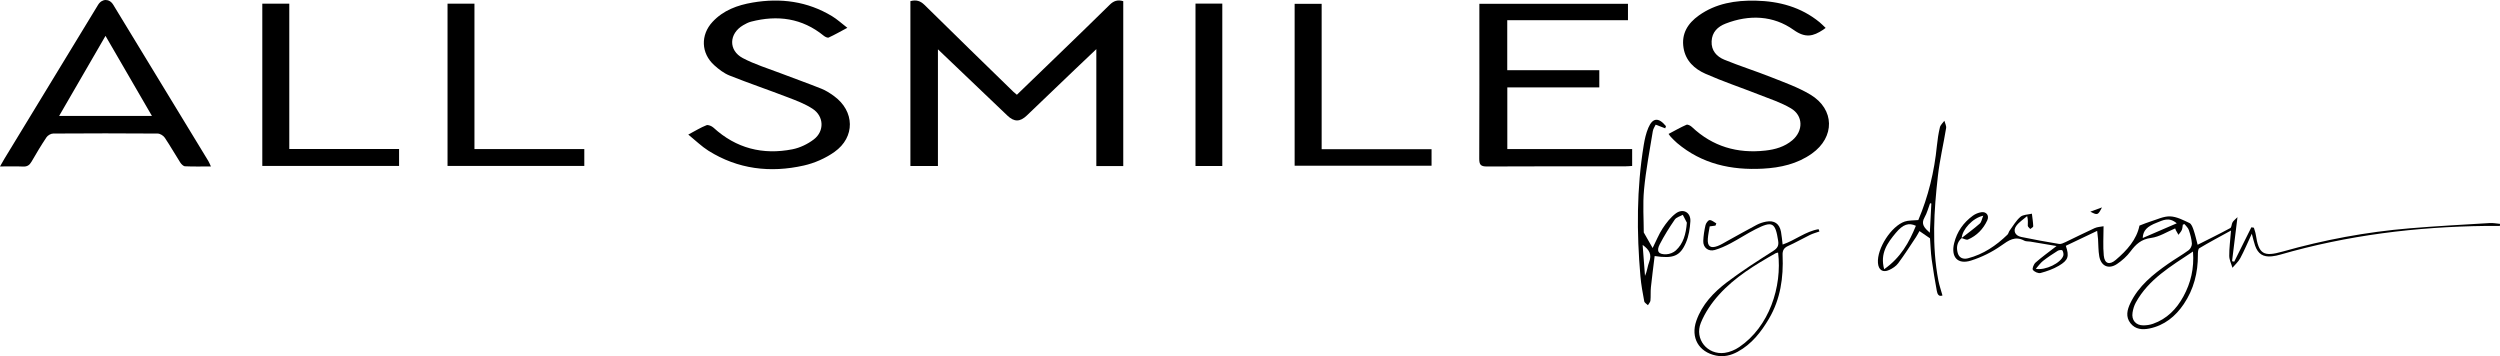 <?xml version="1.0" encoding="UTF-8"?><svg id="Layer_2" xmlns="http://www.w3.org/2000/svg" viewBox="0 0 1875.99 267.29"><g id="Layer_1-2"><g><path d="M683.16,.86c4.38-1.18,7.47-.25,10.6,2.84,22.15,21.87,44.49,43.54,66.78,65.27,.7,.68,1.49,1.27,2.53,2.14,10.28-9.92,20.45-19.72,30.6-29.55,13.03-12.62,26.11-25.2,39.02-37.95,2.92-2.89,5.93-4.03,10.2-2.72V124.63h-20.21V36.87c-6.05,5.75-11.08,10.49-16.08,15.27-12.03,11.5-24.04,23.03-36.07,34.53-5.16,4.93-9.48,4.93-14.59,.07-17.1-16.31-34.19-32.62-52.12-49.73V124.59h-20.66V.86Z"/><path d="M158.29,124.91c-6.93,0-13.21,.16-19.46-.13-1.25-.06-2.77-1.61-3.57-2.85-3.95-6.16-7.54-12.57-11.64-18.63-1.05-1.56-3.49-3.07-5.3-3.08-26.15-.2-52.29-.19-78.44-.01-1.71,.01-4.04,1.38-5.01,2.83-3.98,5.94-7.65,12.09-11.22,18.29-1.49,2.59-3.23,3.79-6.34,3.65-5.43-.25-10.89-.07-17.31-.07,1.37-2.39,2.27-4.07,3.26-5.69C26.69,80.69,50.13,42.17,73.59,3.65c2.94-4.82,8.47-4.89,11.39-.08,23.81,39.07,47.59,78.17,71.36,117.27,.65,1.07,1.09,2.27,1.94,4.08Zm-44.29-37.93c-11.71-20.19-23.07-39.78-34.83-60.06-11.83,20.42-23.18,40.02-34.79,60.06H114Z"/><path d="M1110.12,2.84h111.5V15.16h-90.59V52.68h69.08v12.89h-69.03v46.29h93.68v12.67c-1.76,.1-3.37,.28-4.97,.28-34.66,.02-69.31-.08-103.97,.12-4.65,.03-5.82-1.31-5.8-5.86,.18-36.99,.1-73.98,.09-110.97,0-1.64,0-3.27,0-5.26Z"/><path d="M1369.96,20.95c-1.17,.85-1.56,1.15-1.97,1.43-7.32,4.79-13.08,6.45-22.04,.07-15.24-10.86-33.3-11.65-51.07-4.74-5.88,2.29-10.17,6.34-10.49,13.27-.33,7.06,3.83,11.48,9.58,13.84,11.53,4.73,23.47,8.48,35.05,13.08,10.02,3.98,20.37,7.62,29.54,13.13,18.28,10.98,18.46,31.88,1.06,44.23-10.98,7.8-23.61,10.59-36.74,11.3-23.71,1.28-45.72-3.48-64.39-19.22-1.65-1.39-3.13-2.99-4.64-4.53-.56-.57-.99-1.28-1.76-2.31,4.63-2.43,8.92-4.91,13.43-6.88,.95-.42,3.03,.68,4.05,1.64,15.58,14.72,34.14,20.08,55.15,17.73,7.36-.82,14.38-2.81,20.22-7.73,8.33-7.04,8.3-18.46-1.05-23.98-7.5-4.43-16.04-7.17-24.22-10.39-13.3-5.24-26.9-9.76-39.95-15.56-8.18-3.63-14.84-9.65-16.41-19.41-1.71-10.69,3.22-18.4,11.45-24.28,12.78-9.13,27.57-11.48,42.76-11.14,17.52,.39,33.93,4.77,47.84,16.15,1.5,1.22,2.83,2.64,4.58,4.28Z"/><path d="M516.46,101c5.36-2.84,9.35-5.33,13.65-7.02,1.34-.53,3.97,.62,5.27,1.81,17.01,15.57,37,20.61,59.26,16.24,5.65-1.11,11.45-3.91,16.04-7.42,8.08-6.18,7.63-17.34-.84-22.93-5.61-3.7-12.13-6.14-18.46-8.57-14.58-5.61-29.39-10.64-43.91-16.42-4.22-1.68-8.11-4.67-11.52-7.76-9.94-8.97-10.37-22.7-1.28-32.5,8.1-8.72,18.68-12.56,30.03-14.5,21.06-3.59,41.16-.98,59.68,10.22,3.78,2.28,7.08,5.35,11.46,8.72-5.27,2.81-9.53,5.25-13.98,7.29-.87,.4-2.7-.5-3.68-1.3-16.31-13.31-34.72-15.73-54.58-10.61-2.06,.53-4.04,1.58-5.9,2.66-10.74,6.25-11.26,18.89-.32,24.68,8.9,4.71,18.73,7.68,28.19,11.31,10.25,3.93,20.61,7.59,30.79,11.66,3.36,1.34,6.52,3.38,9.47,5.52,15.56,11.33,16.07,30.81,.32,41.95-6.74,4.76-14.94,8.38-23,10.19-25.12,5.65-49.39,2.82-71.58-11.13-5.13-3.23-9.54-7.6-15.09-12.11Z"/><path d="M196.83,2.74h20.25V111.82h82.38v12.68h-102.63V2.74Z"/><path d="M335.83,2.76h20.2V111.86h82.43v12.65h-102.63V2.76Z"/><path d="M971.49,124.34V2.87h20.27V111.96h82.47v12.39h-102.74Z"/><path d="M897.1,2.7h20.11V124.55h-20.11V2.7Z"/><path d="M1472,178.68c-3.54,3.09-4.09,7.13-2.9,11.26,1.04,3.61,4.11,4.8,7.6,3.9,11.59-3,21.15-9.49,29.64-17.71,.79-.76,.96-2.11,1.64-3.03,2.61-3.55,4.85-7.56,8.12-10.36,2.05-1.76,5.69-1.66,8.62-2.39,.38,3.15,.89,6.3,1.01,9.47,.02,.64-1.45,1.34-2.23,2.02-.65-.81-1.83-1.61-1.86-2.44-.07-2.09,.39-4.19-.47-7.25-2.75,2.4-6.02,4.42-8.13,7.29-2.69,3.65-.97,7.39,3.61,8.35,9.43,1.97,18.93,3.68,28.44,5.25,1.45,.24,3.21-.59,4.66-1.28,7.37-3.49,14.63-7.21,22.05-10.58,2.08-.94,4.57-.99,6.7-1.41,0,7.91-.53,15,.16,21.97,.6,6.12,4.19,7.36,8.95,3.33,8.47-7.18,15.75-15.34,17.83-25.78,3.25-1.22,5.72-2.3,8.29-3.08,4.87-1.48,9.84-4.01,14.69-3.84,4.92,.18,9.89,2.78,14.52,4.98,1.57,.74,2.48,3.41,3.16,5.38,1.18,3.44,1.95,7.03,3,10.94,8.34-4.21,16.51-8.2,24.5-12.53,1.04-.57,.91-3.03,1.72-4.38,.74-1.23,2.02-2.14,3.67-3.8-1.48,12.04-2.78,22.54-4.07,33.04,.54,.12,1.09,.24,1.63,.36,4.28-8.6,8.57-17.2,12.85-25.8,.63,.1,1.26,.21,1.89,.31,.49,1.73,1.17,3.42,1.43,5.18,2.23,14.67,5.74,16.8,20.07,12.74,31.15-8.81,62.86-14.74,95.12-17.44,20.08-1.68,40.2-2.75,60.32-3.97,2.57-.16,5.19,.38,7.78,.6-.04,.52-.08,1.03-.12,1.55-3.48,0-6.95-.04-10.43,0-52.35,.64-103.91,6.95-154.32,21.53-2.07,.6-4.21,1.07-6.35,1.29-6.53,.68-10.4-1.79-12.59-8.05-.86-2.46-1.4-5.02-2.46-8.94-3.19,6.87-5.65,12.77-8.65,18.38-1.43,2.68-3.89,4.82-5.88,7.2-.85-2.98-2.38-5.96-2.4-8.95-.05-5.78,.75-11.56,1.33-19-8.64,4.75-16.33,8.8-23.78,13.28-1.01,.61-1.09,3.29-1.08,5.01,.09,13.36-3.12,25.82-10.59,36.9-6.24,9.25-14.57,16.03-25.8,18.33-5.23,1.07-10.48,.72-14.15-3.91-3.87-4.87-2.52-10.13-.15-15.1,6.18-12.96,17.01-21.58,28.39-29.56,5.04-3.53,10.43-6.58,15.39-10.21,1.36-.99,2.53-3.38,2.41-5.02-.25-3.44-1.2-6.88-2.32-10.17-.55-1.63-2.11-2.93-3.21-4.38-.42,.13-.85,.26-1.27,.39-.24,1.36-.25,2.83-.78,4.06-.57,1.31-1.65,2.4-2.5,3.59-.66-1.15-1.33-2.29-1.96-3.45-.22-.41-.33-.87-.51-1.36-6.08,2.53-11.89,6.36-18.08,7.15-7.38,.95-11.4,4.74-15.42,10.12-2.73,3.66-6.35,6.91-10.16,9.46-6.24,4.18-11.97,1.6-13.29-5.79-.76-4.23-.62-8.61-.92-12.92-.12-1.75-.37-3.49-.66-6.17-8.38,3.99-15.97,7.61-23.52,11.21,2.67,7.89,1.93,10.74-5.23,14.97-4.21,2.49-9,4.18-13.74,5.44-1.69,.45-4.72-.9-5.77-2.39-.66-.93,.69-4.27,2.06-5.47,4.71-4.14,9.83-7.81,15.73-12.38-7.11-1.2-13.43-2.28-19.76-3.33-1.48-.25-3.18-.01-4.42-.68-6.98-3.76-11.7-.31-17.4,3.72-6.81,4.81-14.65,8.68-22.61,11.2-10.13,3.21-15.22-2.72-12.66-13.09,2.14-8.65,6.97-15.42,14.05-20.59,1.81-1.32,4.15-2.28,6.36-2.61,3.8-.57,6.07,2.54,4.46,6.05-3.02,6.58-7.88,11.57-14.53,14.47-1.19,.52-3.14-.71-4.75-1.14,4.56-3.58,9.28-6.99,13.61-10.82,1.32-1.17,1.6-3.51,2.62-5.93-7.94,1.69-15.77,10.35-16.17,16.83Zm173.6,10.06c-16.72,11.16-33.31,20.8-42.93,38.35-1.25,2.28-2.04,4.96-2.43,7.55-.86,5.59,2.46,9.5,8.06,9.52,2.44,0,5.01-.38,7.31-1.19,10.44-3.67,17.68-11.09,22.84-20.58,5.47-10.08,8.14-20.86,7.16-33.65Zm-12.18-21.16c-5.85-5.03-10.44-2.24-14.86-.53-7.36,2.84-10.44,5.89-10.67,11.55,8.56-3.69,16.49-7.12,25.54-11.02Zm-105.75,34.13c7.21,1.42,18.87-4.46,20.6-9.8,.39-1.19,0-2.95-.7-4.03-.31-.48-2.51-.29-3.42,.28-3.79,2.37-7.54,4.86-11.06,7.61-1.94,1.52-3.39,3.66-5.43,5.94Z"/><path d="M1287.31,169.3c-1.41,.19-2.81,.37-4.36,.58-.49,3.11-1.19,6.21-1.41,9.34-.39,5.62,1.98,7.4,7.29,5.42,2.63-.98,5.04-2.55,7.52-3.91,7.29-4,14.53-8.12,21.88-12,2.18-1.15,4.63-1.95,7.05-2.41,6.17-1.17,10.03,1.51,11.18,7.63,.55,2.93,.77,5.92,1.22,9.56,9.41-3.21,17.28-9.91,26.97-11.53,.22,.57,.44,1.15,.66,1.72-2.35,.84-4.8,1.48-7.03,2.56-5.54,2.69-10.88,5.79-16.49,8.31-3.28,1.47-4.28,3.49-4.13,6.96,.7,16.75-1.56,32.93-10.26,47.65-5.91,10-12.92,19.02-23.39,24.74-5.13,2.81-10.6,4.11-16.38,2.89-12.99-2.73-19.07-13.51-14.71-26.06,4.28-12.3,13.01-21.38,22.98-28.96,11.1-8.44,22.94-15.94,34.7-23.47,3.16-2.03,4.3-3.9,3.73-7.59-2.13-13.84-4.29-15.13-16.98-8.71-6.37,3.23-12.36,7.21-18.69,10.55-3.8,2.01-7.79,3.83-11.9,5.02-4.82,1.4-8.85-1.85-8.64-6.78,.17-3.97,.78-7.97,1.68-11.84,.35-1.51,1.99-3.77,3.1-3.81,1.65-.05,3.35,1.58,5.03,2.49-.21,.54-.42,1.08-.64,1.63Zm46.96,20.23c-.64,.17-1.31,.2-1.84,.5-15.41,8.68-30.56,17.89-42.49,31.11-5.57,6.17-10.55,13.46-13.64,21.12-4.94,12.25,4.97,24.25,17.86,22.53,3.8-.51,7.78-2.21,10.98-4.38,22.44-15.2,32.28-45.22,29.14-70.88Z"/><path d="M1249.58,96.29c-2.2-.84-4.4-1.68-7.18-2.74-.63,1.38-1.84,3.04-2.13,4.85-2.36,14.58-5.2,29.12-6.58,43.8-1.06,11.2-.21,22.58-.21,32.24,2.51,4.4,4.4,7.73,6.65,11.67,2.72-5.43,4.67-10.41,7.55-14.78,2.7-4.09,5.88-8.18,9.73-11.11,5.47-4.17,11.47-.9,11.04,5.91-.34,5.37-1.2,11-3.3,15.89-4.37,10.21-9.55,12.23-23.5,10.11-.95,7.82-2,15.62-2.81,23.44-.34,3.3-.03,6.67-.35,9.97-.12,1.21-1.23,2.32-1.88,3.47-.96-.96-2.57-1.81-2.78-2.91-1.16-6.2-2.31-12.44-2.86-18.72-2.86-32.94-2.88-65.83,2.49-98.56,.72-4.4,1.72-8.88,3.46-12.96,3.26-7.65,7.74-7.9,13.23-1.18l-.57,1.61Zm16.24,70.8c-.62-1.2-1.83-3.55-3.05-5.9-2.06,1.16-4.83,1.83-6.03,3.58-4.1,5.97-7.97,12.14-11.28,18.57-2.7,5.25-.94,7.74,5.03,7.46,2.43-.11,5.3-1.24,7.07-2.88,5.51-5.09,7.54-11.91,8.26-20.83Zm-33.19,16.71c.63,8.26,1.2,15.74,1.77,23.21,1.65-3.51,1.88-7.2,3.15-10.5,2.08-5.41,.25-9.06-4.92-12.71Z"/><path d="M1439.49,165.13c7.45-17.53,12.04-36.33,13.96-55.83,.46-4.63,1.17-9.26,2.25-13.77,.43-1.8,2.19-3.28,3.34-4.91,.47,1.83,1.6,3.77,1.32,5.48-1.94,11.98-4.8,23.84-6.16,35.88-2.97,26.17-4.65,52.42,.37,78.58,.68,3.52,1.88,6.94,3.05,11.16-2.81,1.12-3.82-1.06-4.25-3.46-1.4-7.85-2.79-15.71-3.85-23.62-.72-5.43-.88-10.94-1.25-15.8-2.7-1.86-5.11-3.52-7.93-5.46-.67,1.19-1.49,2.89-2.53,4.45-4.4,6.62-8.68,13.34-13.42,19.72-1.6,2.16-4.21,3.86-6.71,5.02-4.86,2.24-8.1,.02-8.48-5.33-.78-10.76,9.95-27.58,20.16-31.02,2.86-.96,6.14-.7,10.13-1.09Zm-1.82,4.3c-5.36-2.49-9.64-1.18-15.1,5.37-6.2,7.44-11.96,15.27-8.71,27.22,12.36-8.67,18.74-20.09,23.81-32.59Zm11.6-16.72c-.32-.06-.63-.12-.95-.19-1.34,3.52-2.25,7.28-4.1,10.5-3.02,5.24-.08,8.01,3.91,11.64,.41-7.87,.78-14.91,1.15-21.96Z"/><path d="M1568.58,158.83c3.08-1.13,5.31-1.94,8.73-3.19-3.01,5.9-3.33,6.01-8.73,3.19Z"/></g></g></svg>